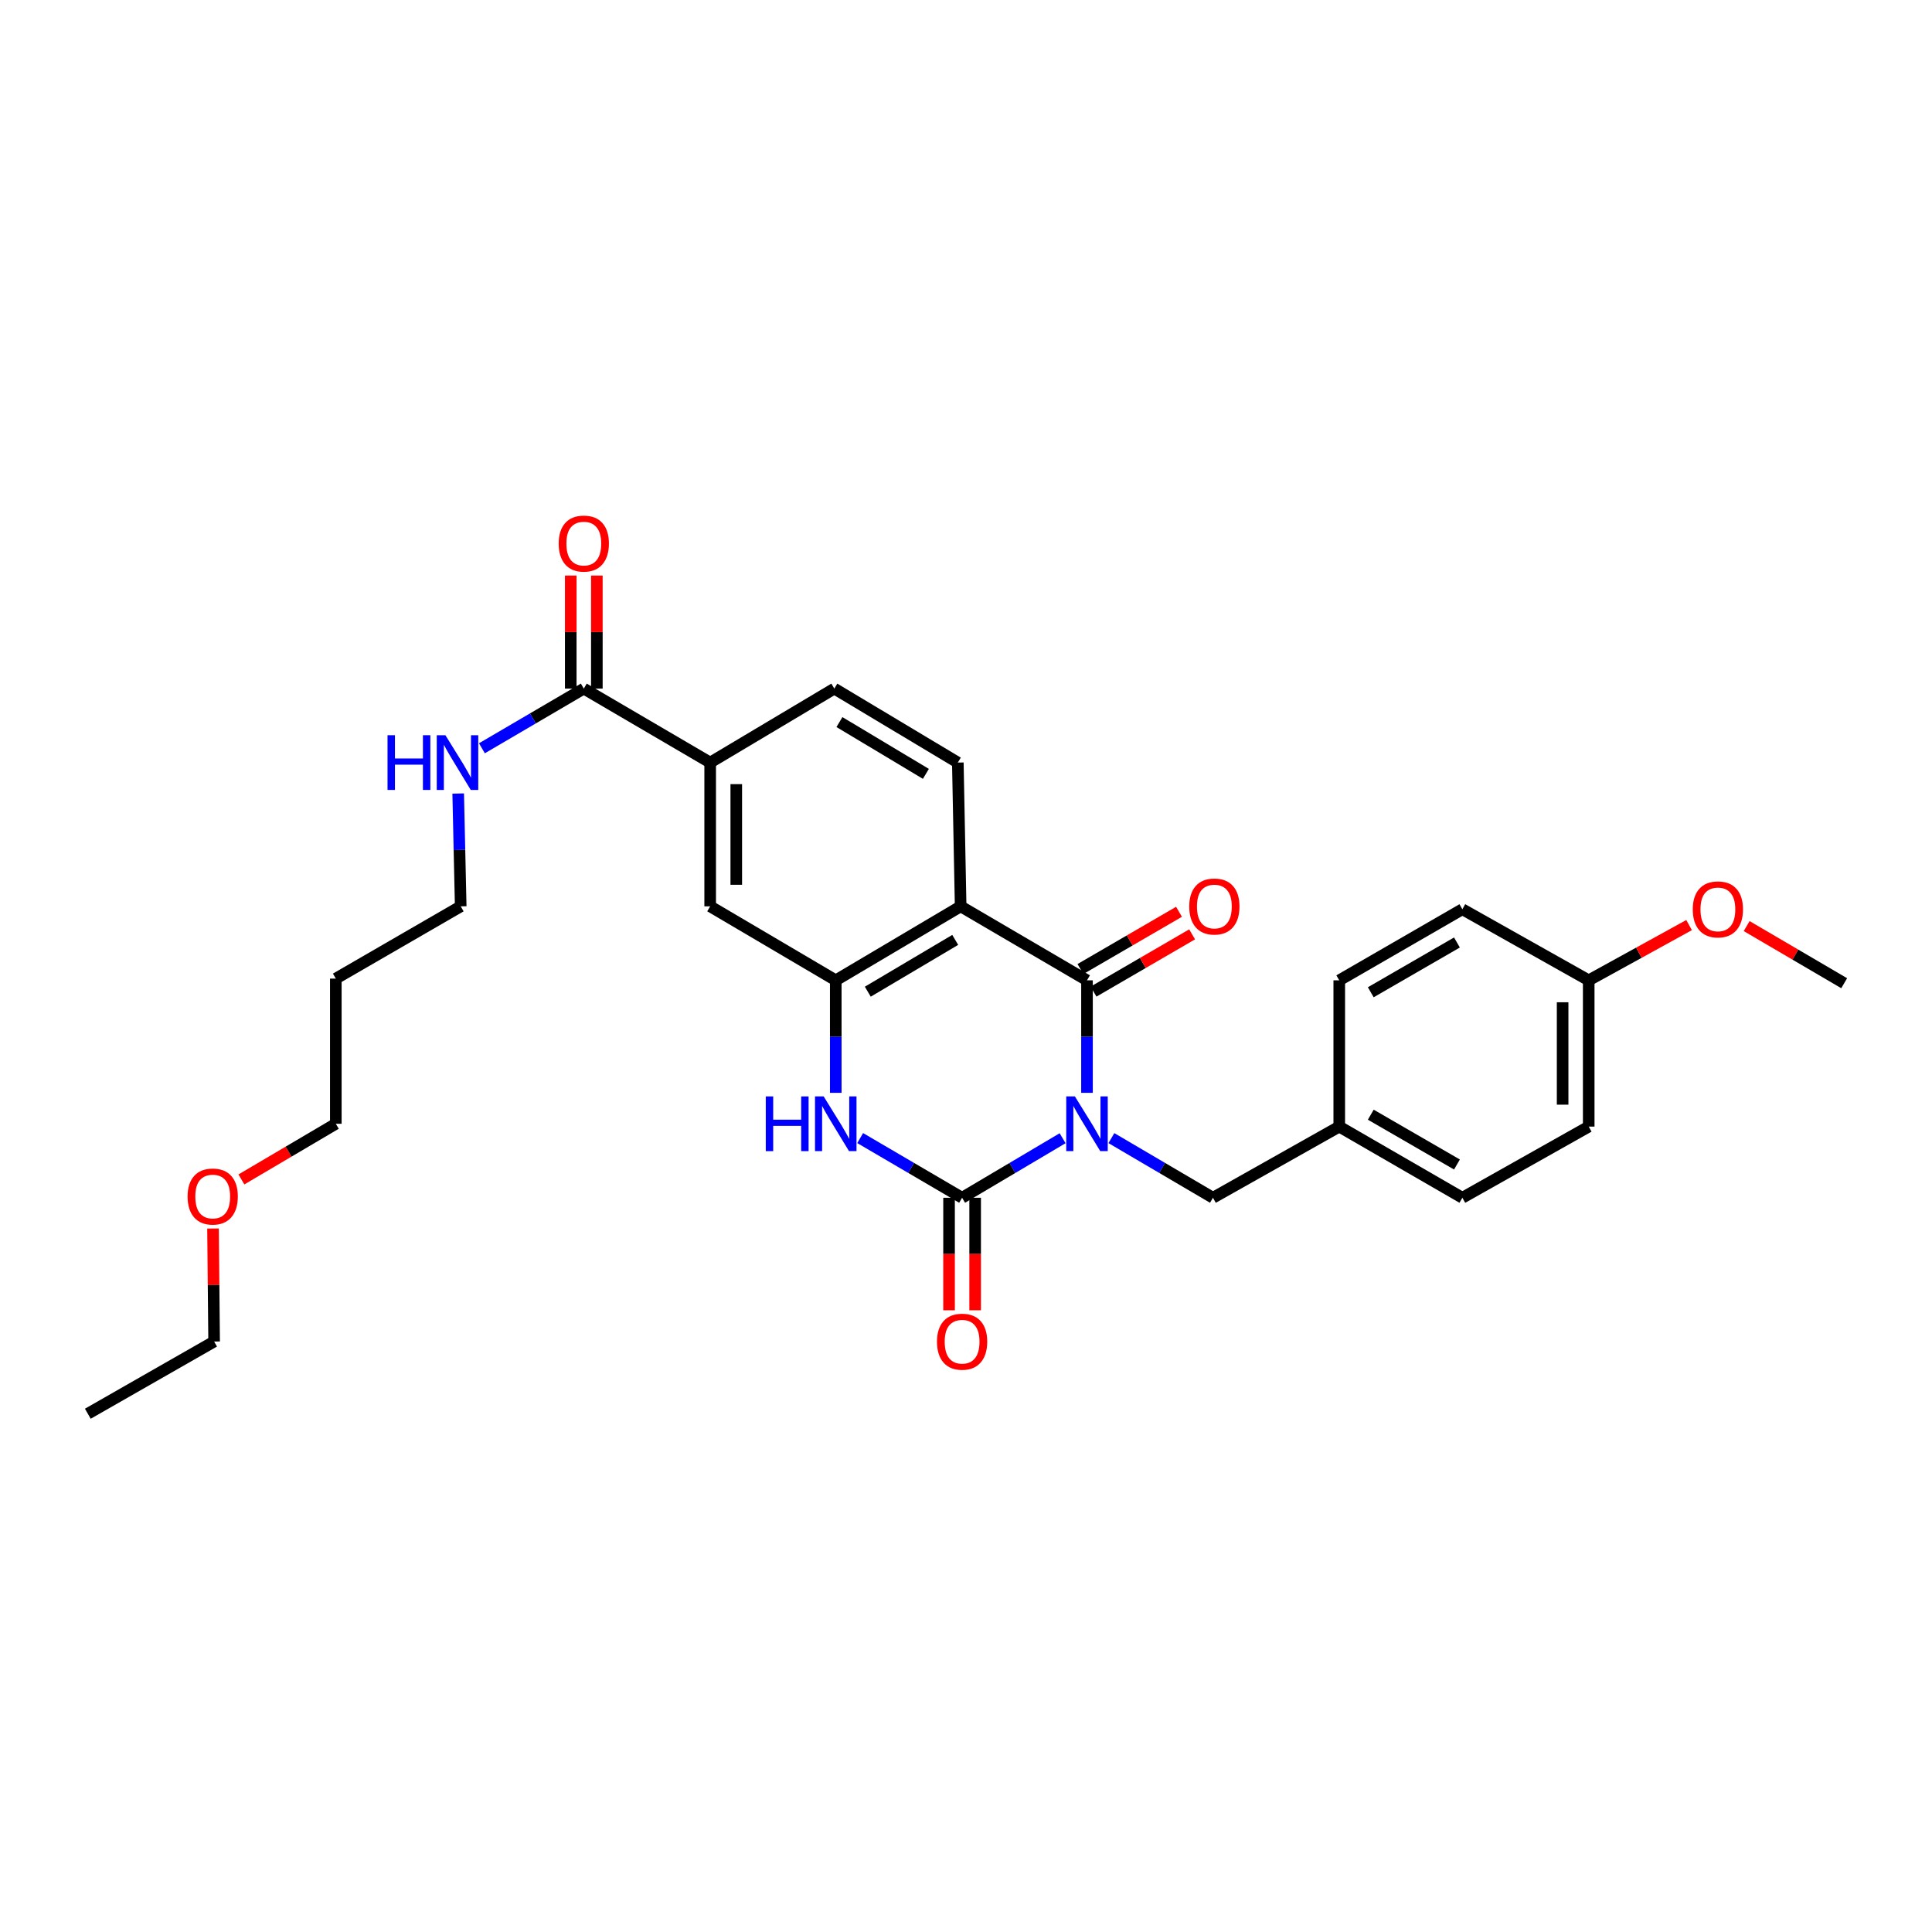 <?xml version='1.0' encoding='iso-8859-1'?>
<svg version='1.1' baseProfile='full'
              xmlns='http://www.w3.org/2000/svg'
                      xmlns:rdkit='http://www.rdkit.org/xml'
                      xmlns:xlink='http://www.w3.org/1999/xlink'
                  xml:space='preserve'
width='1000px' height='1000px' viewBox='0 0 1000 1000'>
<!-- END OF HEADER -->
<rect style='opacity:1.0;fill:#FFFFFF;stroke:none' width='1000' height='1000' x='0' y='0'> </rect>
<path class='bond-0' d='M 550.006,589.142 L 523.994,604.552' style='fill:none;fill-rule:evenodd;stroke:#0000FF;stroke-width:6px;stroke-linecap:butt;stroke-linejoin:miter;stroke-opacity:1' />
<path class='bond-0' d='M 523.994,604.552 L 497.981,619.962' style='fill:none;fill-rule:evenodd;stroke:#000000;stroke-width:6px;stroke-linecap:butt;stroke-linejoin:miter;stroke-opacity:1' />
<path class='bond-1' d='M 562.625,565.65 L 562.625,536.534' style='fill:none;fill-rule:evenodd;stroke:#0000FF;stroke-width:6px;stroke-linecap:butt;stroke-linejoin:miter;stroke-opacity:1' />
<path class='bond-1' d='M 562.625,536.534 L 562.625,507.417' style='fill:none;fill-rule:evenodd;stroke:#000000;stroke-width:6px;stroke-linecap:butt;stroke-linejoin:miter;stroke-opacity:1' />
<path class='bond-6' d='M 575.255,589.085 L 601.539,604.523' style='fill:none;fill-rule:evenodd;stroke:#0000FF;stroke-width:6px;stroke-linecap:butt;stroke-linejoin:miter;stroke-opacity:1' />
<path class='bond-6' d='M 601.539,604.523 L 627.824,619.962' style='fill:none;fill-rule:evenodd;stroke:#000000;stroke-width:6px;stroke-linecap:butt;stroke-linejoin:miter;stroke-opacity:1' />
<path class='bond-3' d='M 497.981,619.962 L 471.602,604.513' style='fill:none;fill-rule:evenodd;stroke:#000000;stroke-width:6px;stroke-linecap:butt;stroke-linejoin:miter;stroke-opacity:1' />
<path class='bond-3' d='M 471.602,604.513 L 445.222,589.065' style='fill:none;fill-rule:evenodd;stroke:#0000FF;stroke-width:6px;stroke-linecap:butt;stroke-linejoin:miter;stroke-opacity:1' />
<path class='bond-10' d='M 491.227,619.962 L 491.227,649.079' style='fill:none;fill-rule:evenodd;stroke:#000000;stroke-width:6px;stroke-linecap:butt;stroke-linejoin:miter;stroke-opacity:1' />
<path class='bond-10' d='M 491.227,649.079 L 491.227,678.196' style='fill:none;fill-rule:evenodd;stroke:#FF0000;stroke-width:6px;stroke-linecap:butt;stroke-linejoin:miter;stroke-opacity:1' />
<path class='bond-10' d='M 504.735,619.962 L 504.735,649.079' style='fill:none;fill-rule:evenodd;stroke:#000000;stroke-width:6px;stroke-linecap:butt;stroke-linejoin:miter;stroke-opacity:1' />
<path class='bond-10' d='M 504.735,649.079 L 504.735,678.196' style='fill:none;fill-rule:evenodd;stroke:#FF0000;stroke-width:6px;stroke-linecap:butt;stroke-linejoin:miter;stroke-opacity:1' />
<path class='bond-2' d='M 562.625,507.417 L 497.231,469.122' style='fill:none;fill-rule:evenodd;stroke:#000000;stroke-width:6px;stroke-linecap:butt;stroke-linejoin:miter;stroke-opacity:1' />
<path class='bond-11' d='M 566.017,513.257 L 591.528,498.439' style='fill:none;fill-rule:evenodd;stroke:#000000;stroke-width:6px;stroke-linecap:butt;stroke-linejoin:miter;stroke-opacity:1' />
<path class='bond-11' d='M 591.528,498.439 L 617.038,483.621' style='fill:none;fill-rule:evenodd;stroke:#FF0000;stroke-width:6px;stroke-linecap:butt;stroke-linejoin:miter;stroke-opacity:1' />
<path class='bond-11' d='M 559.232,501.577 L 584.743,486.759' style='fill:none;fill-rule:evenodd;stroke:#000000;stroke-width:6px;stroke-linecap:butt;stroke-linejoin:miter;stroke-opacity:1' />
<path class='bond-11' d='M 584.743,486.759 L 610.253,471.94' style='fill:none;fill-rule:evenodd;stroke:#FF0000;stroke-width:6px;stroke-linecap:butt;stroke-linejoin:miter;stroke-opacity:1' />
<path class='bond-4' d='M 497.231,469.122 L 432.587,507.417' style='fill:none;fill-rule:evenodd;stroke:#000000;stroke-width:6px;stroke-linecap:butt;stroke-linejoin:miter;stroke-opacity:1' />
<path class='bond-4' d='M 494.419,486.488 L 449.169,513.295' style='fill:none;fill-rule:evenodd;stroke:#000000;stroke-width:6px;stroke-linecap:butt;stroke-linejoin:miter;stroke-opacity:1' />
<path class='bond-8' d='M 497.231,469.122 L 495.767,394.708' style='fill:none;fill-rule:evenodd;stroke:#000000;stroke-width:6px;stroke-linecap:butt;stroke-linejoin:miter;stroke-opacity:1' />
<path class='bond-29' d='M 432.587,565.65 L 432.587,536.534' style='fill:none;fill-rule:evenodd;stroke:#0000FF;stroke-width:6px;stroke-linecap:butt;stroke-linejoin:miter;stroke-opacity:1' />
<path class='bond-29' d='M 432.587,536.534 L 432.587,507.417' style='fill:none;fill-rule:evenodd;stroke:#000000;stroke-width:6px;stroke-linecap:butt;stroke-linejoin:miter;stroke-opacity:1' />
<path class='bond-7' d='M 432.587,507.417 L 367.584,469.122' style='fill:none;fill-rule:evenodd;stroke:#000000;stroke-width:6px;stroke-linecap:butt;stroke-linejoin:miter;stroke-opacity:1' />
<path class='bond-5' d='M 302.175,356.412 L 367.584,394.708' style='fill:none;fill-rule:evenodd;stroke:#000000;stroke-width:6px;stroke-linecap:butt;stroke-linejoin:miter;stroke-opacity:1' />
<path class='bond-13' d='M 308.929,356.412 L 308.929,327.16' style='fill:none;fill-rule:evenodd;stroke:#000000;stroke-width:6px;stroke-linecap:butt;stroke-linejoin:miter;stroke-opacity:1' />
<path class='bond-13' d='M 308.929,327.16 L 308.929,297.909' style='fill:none;fill-rule:evenodd;stroke:#FF0000;stroke-width:6px;stroke-linecap:butt;stroke-linejoin:miter;stroke-opacity:1' />
<path class='bond-13' d='M 295.421,356.412 L 295.421,327.16' style='fill:none;fill-rule:evenodd;stroke:#000000;stroke-width:6px;stroke-linecap:butt;stroke-linejoin:miter;stroke-opacity:1' />
<path class='bond-13' d='M 295.421,327.16 L 295.421,297.909' style='fill:none;fill-rule:evenodd;stroke:#FF0000;stroke-width:6px;stroke-linecap:butt;stroke-linejoin:miter;stroke-opacity:1' />
<path class='bond-14' d='M 302.175,356.412 L 275.806,371.859' style='fill:none;fill-rule:evenodd;stroke:#000000;stroke-width:6px;stroke-linecap:butt;stroke-linejoin:miter;stroke-opacity:1' />
<path class='bond-14' d='M 275.806,371.859 L 249.437,387.306' style='fill:none;fill-rule:evenodd;stroke:#0000FF;stroke-width:6px;stroke-linecap:butt;stroke-linejoin:miter;stroke-opacity:1' />
<path class='bond-15' d='M 627.824,619.962 L 693.195,583.13' style='fill:none;fill-rule:evenodd;stroke:#000000;stroke-width:6px;stroke-linecap:butt;stroke-linejoin:miter;stroke-opacity:1' />
<path class='bond-31' d='M 367.584,469.122 L 367.584,394.708' style='fill:none;fill-rule:evenodd;stroke:#000000;stroke-width:6px;stroke-linecap:butt;stroke-linejoin:miter;stroke-opacity:1' />
<path class='bond-31' d='M 381.092,457.96 L 381.092,405.87' style='fill:none;fill-rule:evenodd;stroke:#000000;stroke-width:6px;stroke-linecap:butt;stroke-linejoin:miter;stroke-opacity:1' />
<path class='bond-12' d='M 495.767,394.708 L 431.844,356.412' style='fill:none;fill-rule:evenodd;stroke:#000000;stroke-width:6px;stroke-linecap:butt;stroke-linejoin:miter;stroke-opacity:1' />
<path class='bond-12' d='M 479.237,400.551 L 434.491,373.744' style='fill:none;fill-rule:evenodd;stroke:#000000;stroke-width:6px;stroke-linecap:butt;stroke-linejoin:miter;stroke-opacity:1' />
<path class='bond-9' d='M 367.584,394.708 L 431.844,356.412' style='fill:none;fill-rule:evenodd;stroke:#000000;stroke-width:6px;stroke-linecap:butt;stroke-linejoin:miter;stroke-opacity:1' />
<path class='bond-24' d='M 237.16,410.728 L 237.811,439.925' style='fill:none;fill-rule:evenodd;stroke:#0000FF;stroke-width:6px;stroke-linecap:butt;stroke-linejoin:miter;stroke-opacity:1' />
<path class='bond-24' d='M 237.811,439.925 L 238.462,469.122' style='fill:none;fill-rule:evenodd;stroke:#000000;stroke-width:6px;stroke-linecap:butt;stroke-linejoin:miter;stroke-opacity:1' />
<path class='bond-17' d='M 693.195,583.13 L 693.195,507.417' style='fill:none;fill-rule:evenodd;stroke:#000000;stroke-width:6px;stroke-linecap:butt;stroke-linejoin:miter;stroke-opacity:1' />
<path class='bond-18' d='M 693.195,583.13 L 756.915,619.962' style='fill:none;fill-rule:evenodd;stroke:#000000;stroke-width:6px;stroke-linecap:butt;stroke-linejoin:miter;stroke-opacity:1' />
<path class='bond-18' d='M 709.513,576.96 L 754.117,602.742' style='fill:none;fill-rule:evenodd;stroke:#000000;stroke-width:6px;stroke-linecap:butt;stroke-linejoin:miter;stroke-opacity:1' />
<path class='bond-16' d='M 822.317,507.417 L 822.317,583.13' style='fill:none;fill-rule:evenodd;stroke:#000000;stroke-width:6px;stroke-linecap:butt;stroke-linejoin:miter;stroke-opacity:1' />
<path class='bond-16' d='M 808.809,518.774 L 808.809,571.773' style='fill:none;fill-rule:evenodd;stroke:#000000;stroke-width:6px;stroke-linecap:butt;stroke-linejoin:miter;stroke-opacity:1' />
<path class='bond-22' d='M 822.317,507.417 L 848.291,493.119' style='fill:none;fill-rule:evenodd;stroke:#000000;stroke-width:6px;stroke-linecap:butt;stroke-linejoin:miter;stroke-opacity:1' />
<path class='bond-22' d='M 848.291,493.119 L 874.266,478.821' style='fill:none;fill-rule:evenodd;stroke:#FF0000;stroke-width:6px;stroke-linecap:butt;stroke-linejoin:miter;stroke-opacity:1' />
<path class='bond-30' d='M 822.317,507.417 L 756.915,470.615' style='fill:none;fill-rule:evenodd;stroke:#000000;stroke-width:6px;stroke-linecap:butt;stroke-linejoin:miter;stroke-opacity:1' />
<path class='bond-20' d='M 693.195,507.417 L 756.915,470.615' style='fill:none;fill-rule:evenodd;stroke:#000000;stroke-width:6px;stroke-linecap:butt;stroke-linejoin:miter;stroke-opacity:1' />
<path class='bond-20' d='M 709.509,513.594 L 754.113,487.833' style='fill:none;fill-rule:evenodd;stroke:#000000;stroke-width:6px;stroke-linecap:butt;stroke-linejoin:miter;stroke-opacity:1' />
<path class='bond-19' d='M 756.915,619.962 L 822.317,583.13' style='fill:none;fill-rule:evenodd;stroke:#000000;stroke-width:6px;stroke-linecap:butt;stroke-linejoin:miter;stroke-opacity:1' />
<path class='bond-21' d='M 173.818,506.524 L 238.462,469.122' style='fill:none;fill-rule:evenodd;stroke:#000000;stroke-width:6px;stroke-linecap:butt;stroke-linejoin:miter;stroke-opacity:1' />
<path class='bond-25' d='M 173.818,506.524 L 173.818,581.666' style='fill:none;fill-rule:evenodd;stroke:#000000;stroke-width:6px;stroke-linecap:butt;stroke-linejoin:miter;stroke-opacity:1' />
<path class='bond-27' d='M 904.068,479.34 L 929.307,494.125' style='fill:none;fill-rule:evenodd;stroke:#FF0000;stroke-width:6px;stroke-linecap:butt;stroke-linejoin:miter;stroke-opacity:1' />
<path class='bond-27' d='M 929.307,494.125 L 954.545,508.911' style='fill:none;fill-rule:evenodd;stroke:#000000;stroke-width:6px;stroke-linecap:butt;stroke-linejoin:miter;stroke-opacity:1' />
<path class='bond-23' d='M 124.947,610.479 L 149.383,596.073' style='fill:none;fill-rule:evenodd;stroke:#FF0000;stroke-width:6px;stroke-linecap:butt;stroke-linejoin:miter;stroke-opacity:1' />
<path class='bond-23' d='M 149.383,596.073 L 173.818,581.666' style='fill:none;fill-rule:evenodd;stroke:#000000;stroke-width:6px;stroke-linecap:butt;stroke-linejoin:miter;stroke-opacity:1' />
<path class='bond-26' d='M 110.259,635.872 L 110.543,665.124' style='fill:none;fill-rule:evenodd;stroke:#FF0000;stroke-width:6px;stroke-linecap:butt;stroke-linejoin:miter;stroke-opacity:1' />
<path class='bond-26' d='M 110.543,665.124 L 110.826,694.376' style='fill:none;fill-rule:evenodd;stroke:#000000;stroke-width:6px;stroke-linecap:butt;stroke-linejoin:miter;stroke-opacity:1' />
<path class='bond-28' d='M 110.826,694.376 L 45.455,731.748' style='fill:none;fill-rule:evenodd;stroke:#000000;stroke-width:6px;stroke-linecap:butt;stroke-linejoin:miter;stroke-opacity:1' />
<path  class='atom-0' d='M 556.365 567.506
L 565.645 582.506
Q 566.565 583.986, 568.045 586.666
Q 569.525 589.346, 569.605 589.506
L 569.605 567.506
L 573.365 567.506
L 573.365 595.826
L 569.485 595.826
L 559.525 579.426
Q 558.365 577.506, 557.125 575.306
Q 555.925 573.106, 555.565 572.426
L 555.565 595.826
L 551.885 595.826
L 551.885 567.506
L 556.365 567.506
' fill='#0000FF'/>
<path  class='atom-4' d='M 396.367 567.506
L 400.207 567.506
L 400.207 579.546
L 414.687 579.546
L 414.687 567.506
L 418.527 567.506
L 418.527 595.826
L 414.687 595.826
L 414.687 582.746
L 400.207 582.746
L 400.207 595.826
L 396.367 595.826
L 396.367 567.506
' fill='#0000FF'/>
<path  class='atom-4' d='M 426.327 567.506
L 435.607 582.506
Q 436.527 583.986, 438.007 586.666
Q 439.487 589.346, 439.567 589.506
L 439.567 567.506
L 443.327 567.506
L 443.327 595.826
L 439.447 595.826
L 429.487 579.426
Q 428.327 577.506, 427.087 575.306
Q 425.887 573.106, 425.527 572.426
L 425.527 595.826
L 421.847 595.826
L 421.847 567.506
L 426.327 567.506
' fill='#0000FF'/>
<path  class='atom-11' d='M 484.981 694.456
Q 484.981 687.656, 488.341 683.856
Q 491.701 680.056, 497.981 680.056
Q 504.261 680.056, 507.621 683.856
Q 510.981 687.656, 510.981 694.456
Q 510.981 701.336, 507.581 705.256
Q 504.181 709.136, 497.981 709.136
Q 491.741 709.136, 488.341 705.256
Q 484.981 701.376, 484.981 694.456
M 497.981 705.936
Q 502.301 705.936, 504.621 703.056
Q 506.981 700.136, 506.981 694.456
Q 506.981 688.896, 504.621 686.096
Q 502.301 683.256, 497.981 683.256
Q 493.661 683.256, 491.301 686.056
Q 488.981 688.856, 488.981 694.456
Q 488.981 700.176, 491.301 703.056
Q 493.661 705.936, 497.981 705.936
' fill='#FF0000'/>
<path  class='atom-12' d='M 615.551 469.202
Q 615.551 462.402, 618.911 458.602
Q 622.271 454.802, 628.551 454.802
Q 634.831 454.802, 638.191 458.602
Q 641.551 462.402, 641.551 469.202
Q 641.551 476.082, 638.151 480.002
Q 634.751 483.882, 628.551 483.882
Q 622.311 483.882, 618.911 480.002
Q 615.551 476.122, 615.551 469.202
M 628.551 480.682
Q 632.871 480.682, 635.191 477.802
Q 637.551 474.882, 637.551 469.202
Q 637.551 463.642, 635.191 460.842
Q 632.871 458.002, 628.551 458.002
Q 624.231 458.002, 621.871 460.802
Q 619.551 463.602, 619.551 469.202
Q 619.551 474.922, 621.871 477.802
Q 624.231 480.682, 628.551 480.682
' fill='#FF0000'/>
<path  class='atom-14' d='M 289.175 281.35
Q 289.175 274.55, 292.535 270.75
Q 295.895 266.95, 302.175 266.95
Q 308.455 266.95, 311.815 270.75
Q 315.175 274.55, 315.175 281.35
Q 315.175 288.23, 311.775 292.15
Q 308.375 296.03, 302.175 296.03
Q 295.935 296.03, 292.535 292.15
Q 289.175 288.27, 289.175 281.35
M 302.175 292.83
Q 306.495 292.83, 308.815 289.95
Q 311.175 287.03, 311.175 281.35
Q 311.175 275.79, 308.815 272.99
Q 306.495 270.15, 302.175 270.15
Q 297.855 270.15, 295.495 272.95
Q 293.175 275.75, 293.175 281.35
Q 293.175 287.07, 295.495 289.95
Q 297.855 292.83, 302.175 292.83
' fill='#FF0000'/>
<path  class='atom-15' d='M 200.583 380.548
L 204.423 380.548
L 204.423 392.588
L 218.903 392.588
L 218.903 380.548
L 222.743 380.548
L 222.743 408.868
L 218.903 408.868
L 218.903 395.788
L 204.423 395.788
L 204.423 408.868
L 200.583 408.868
L 200.583 380.548
' fill='#0000FF'/>
<path  class='atom-15' d='M 230.543 380.548
L 239.823 395.548
Q 240.743 397.028, 242.223 399.708
Q 243.703 402.388, 243.783 402.548
L 243.783 380.548
L 247.543 380.548
L 247.543 408.868
L 243.663 408.868
L 233.703 392.468
Q 232.543 390.548, 231.303 388.348
Q 230.103 386.148, 229.743 385.468
L 229.743 408.868
L 226.063 408.868
L 226.063 380.548
L 230.543 380.548
' fill='#0000FF'/>
<path  class='atom-23' d='M 876.174 470.695
Q 876.174 463.895, 879.534 460.095
Q 882.894 456.295, 889.174 456.295
Q 895.454 456.295, 898.814 460.095
Q 902.174 463.895, 902.174 470.695
Q 902.174 477.575, 898.774 481.495
Q 895.374 485.375, 889.174 485.375
Q 882.934 485.375, 879.534 481.495
Q 876.174 477.615, 876.174 470.695
M 889.174 482.175
Q 893.494 482.175, 895.814 479.295
Q 898.174 476.375, 898.174 470.695
Q 898.174 465.135, 895.814 462.335
Q 893.494 459.495, 889.174 459.495
Q 884.854 459.495, 882.494 462.295
Q 880.174 465.095, 880.174 470.695
Q 880.174 476.415, 882.494 479.295
Q 884.854 482.175, 889.174 482.175
' fill='#FF0000'/>
<path  class='atom-24' d='M 97.098 619.314
Q 97.098 612.514, 100.458 608.714
Q 103.818 604.914, 110.098 604.914
Q 116.378 604.914, 119.738 608.714
Q 123.098 612.514, 123.098 619.314
Q 123.098 626.194, 119.698 630.114
Q 116.298 633.994, 110.098 633.994
Q 103.858 633.994, 100.458 630.114
Q 97.098 626.234, 97.098 619.314
M 110.098 630.794
Q 114.418 630.794, 116.738 627.914
Q 119.098 624.994, 119.098 619.314
Q 119.098 613.754, 116.738 610.954
Q 114.418 608.114, 110.098 608.114
Q 105.778 608.114, 103.418 610.914
Q 101.098 613.714, 101.098 619.314
Q 101.098 625.034, 103.418 627.914
Q 105.778 630.794, 110.098 630.794
' fill='#FF0000'/>
</svg>
